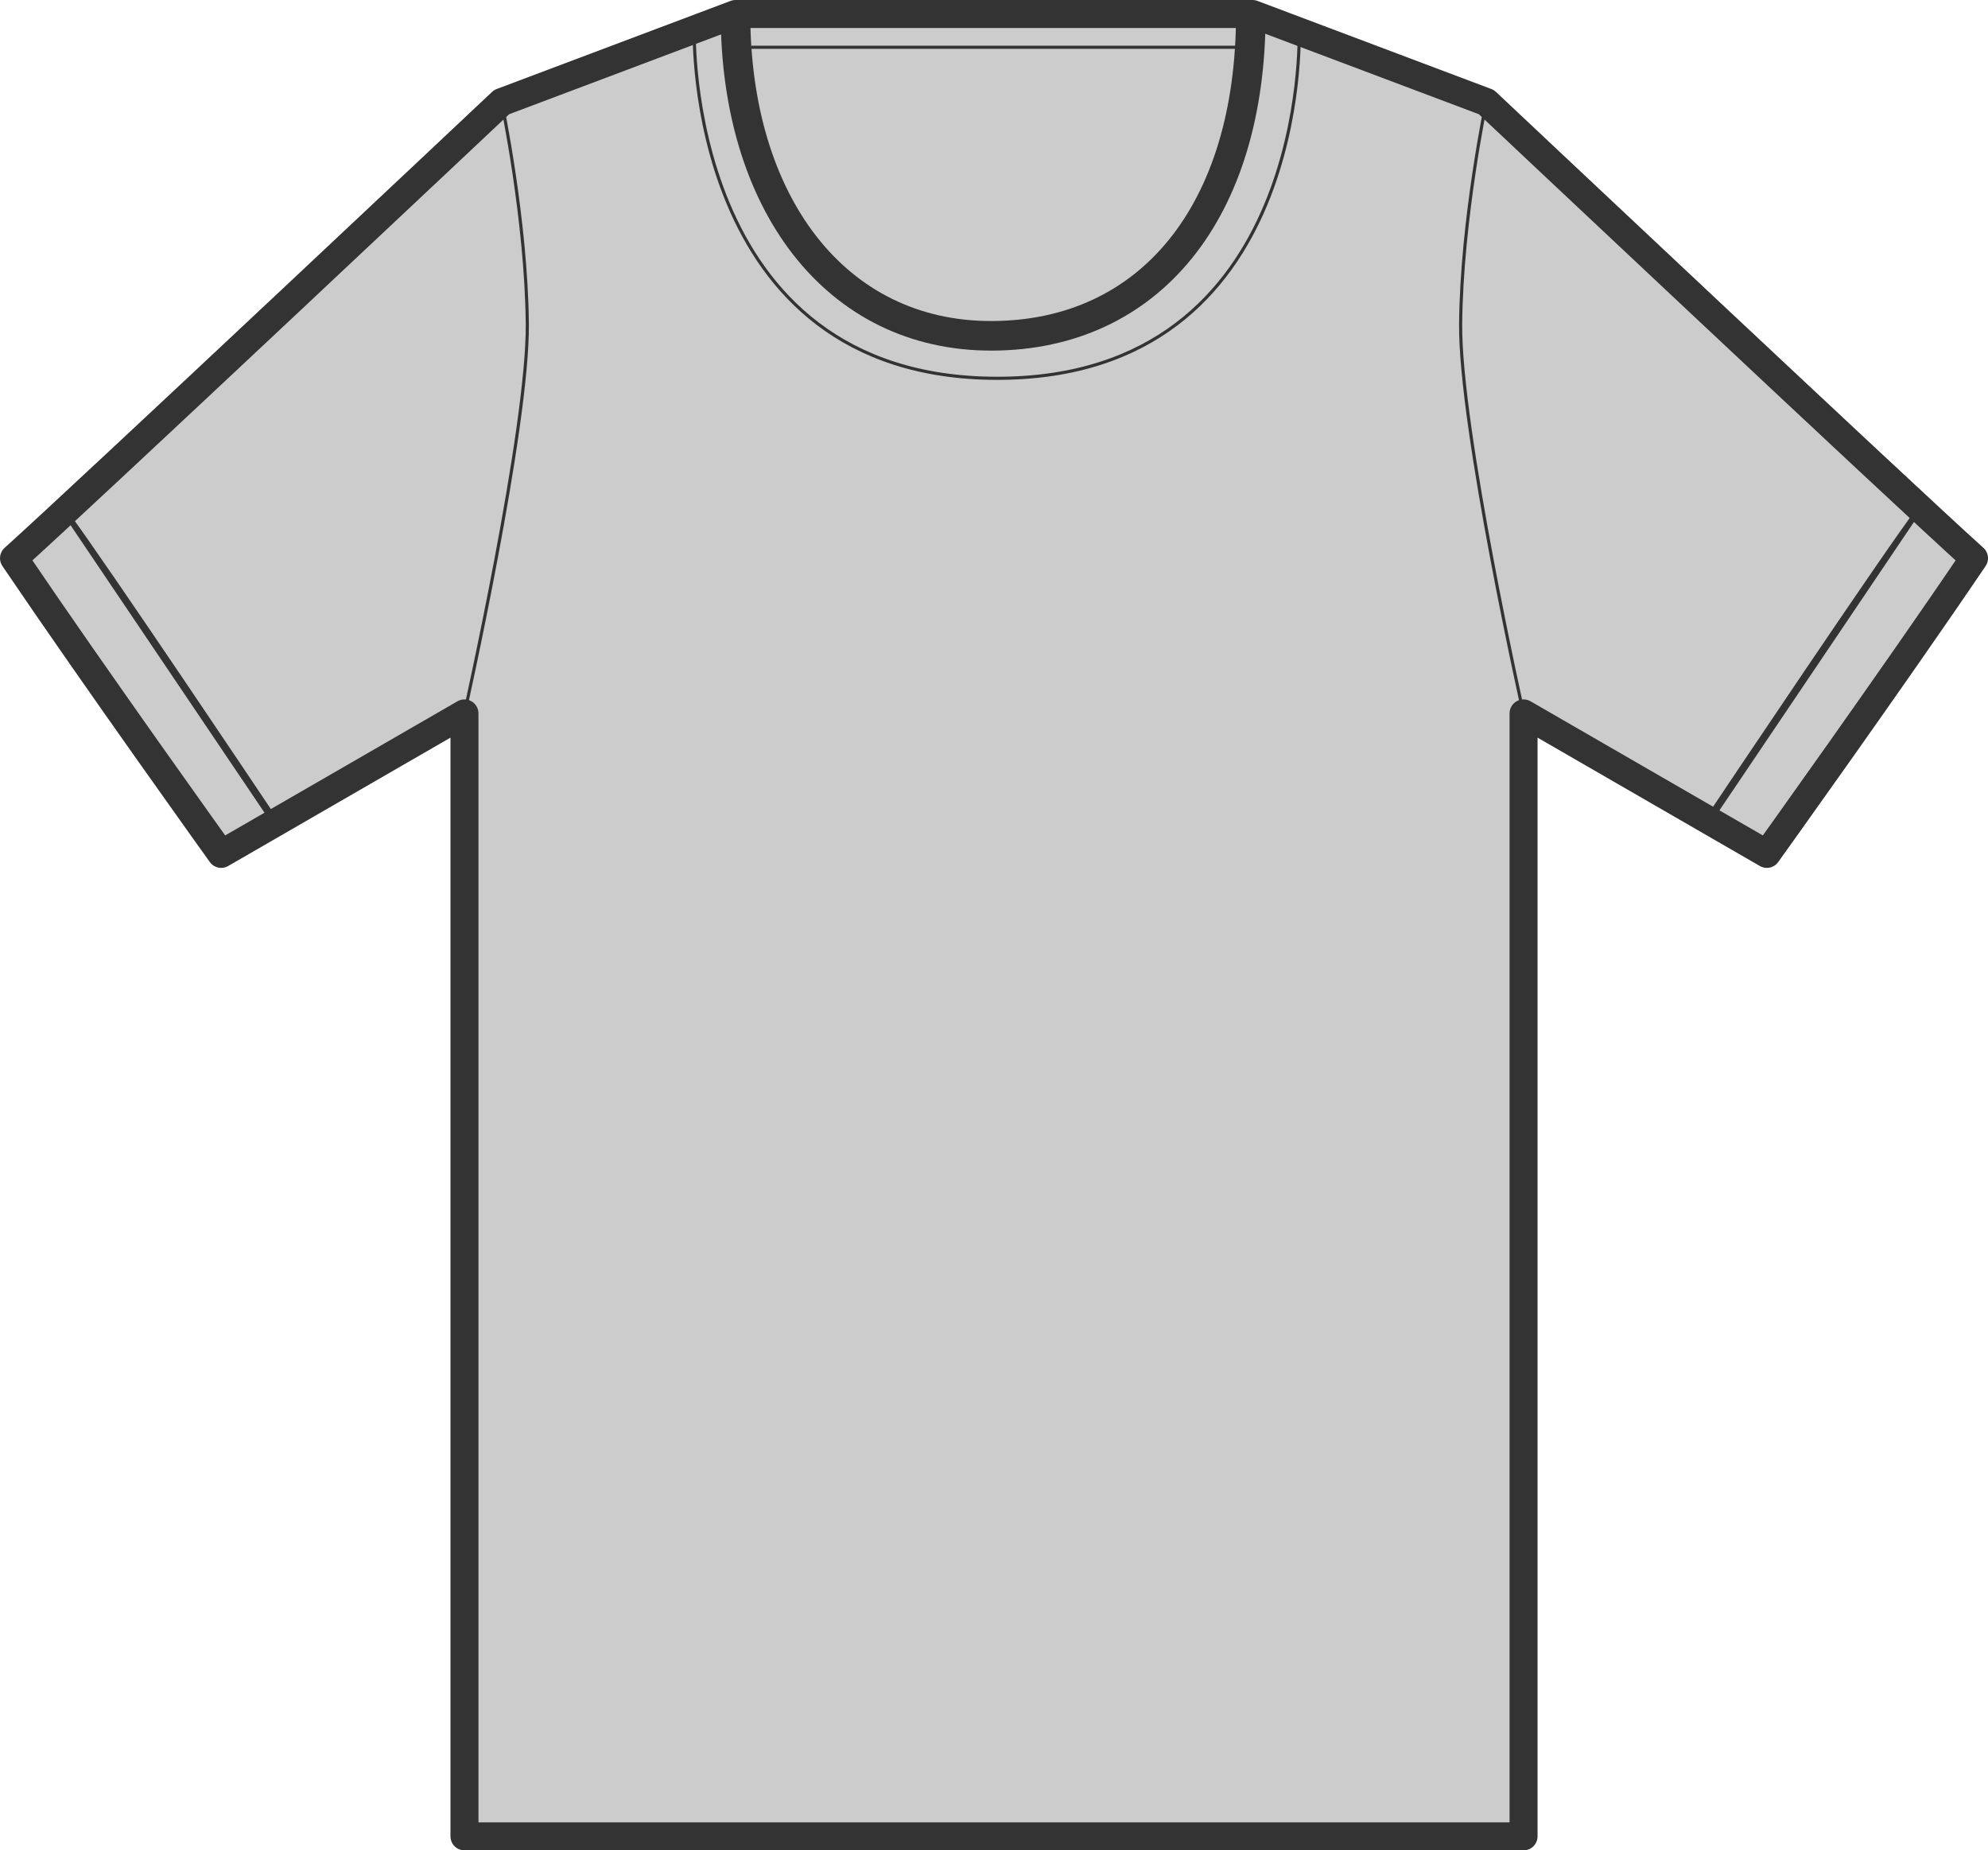 <?xml version="1.0" encoding="UTF-8"?>
<svg width="133.36mm" height="124.1mm" version="1.1" viewBox="0 0 133.36 124.1" xmlns="http://www.w3.org/2000/svg">
<g transform="translate(-32.36 -83.662)">
<path d="m81.699 84.601-15.689 5.909s-27.874 26.244-32.711 30.59c5.495 8.118 13.899 19.831 13.899 19.831l16.319-9.422v75.316h71.047v-75.316l16.319 9.422s8.403-11.712 13.899-19.831c-4.837-4.346-32.711-30.59-32.711-30.59l-15.689-5.909h-17.737z" fill="#ccc"/>
<path d="m81.699 84.601s-12.602 3.99-15.689 5.909c-3.087 1.919-27.874 26.244-32.711 30.59 5.628 8.012 13.899 19.831 13.899 19.831l16.319-9.422v75.316h71.047v-75.316l16.319 9.422s8.403-11.712 13.899-19.831c-4.837-4.346-30.279-29.185-32.711-30.59-2.433-1.405-15.689-5.909-15.689-5.909h-17.737z" fill="#ccc"/>
<path d="m81.699 84.601-15.689 5.909s-27.874 26.244-32.711 30.59c5.495 8.118 13.899 19.831 13.899 19.831l16.319-9.422v75.316h71.047v-75.316l16.319 9.422s8.403-11.712 13.899-19.831c-4.837-4.346-32.711-30.59-32.711-30.59l-15.689-5.909h-17.737z" fill="#ccc" stroke="#333" stroke-linecap="round" stroke-linejoin="round" stroke-width="1.877"/>
<path d="m36.832 117.85c-0.081 0.075-0.191 0.177-0.27 0.251l14.067 20.847 0.423-0.244c-0.701-1.047-11.576-17.288-14.22-20.854z" fill="#333"/>
<path d="m161.05 117.61c-2.238 2.936-13.311 19.468-14.295 20.937l0.423 0.244 14.128-20.938c-0.078-0.074-0.177-0.168-0.256-0.244z" fill="#333"/>
<path d="m81.699 84.601c0 12.611 6.681 21.631 17.228 21.584 10.547-0.047 17.341-8.306 17.341-21.584" fill="none" stroke="#333" stroke-width="1.984"/>
<path d="m134.56 131.51s-4.283-19.106-4.217-26.122c0.066-7.016 1.723-14.877 1.723-14.877" fill="none" stroke="#333" stroke-width=".21"/>
<path d="m63.516 131.51s4.283-19.106 4.217-26.122c-0.066-7.016-1.723-14.877-1.723-14.877" fill="none" stroke="#333" stroke-width=".21"/>
<path d="m82.755 86.832h33.754" fill="none" stroke="#333" stroke-width=".21px"/>
<path d="m119.51 85.782s0.752 23.253-20.252 23.253c-21.005 0-20.327-23.403-20.327-23.403" fill="none" stroke="#333" stroke-width=".21px"/>
</g>
</svg>
